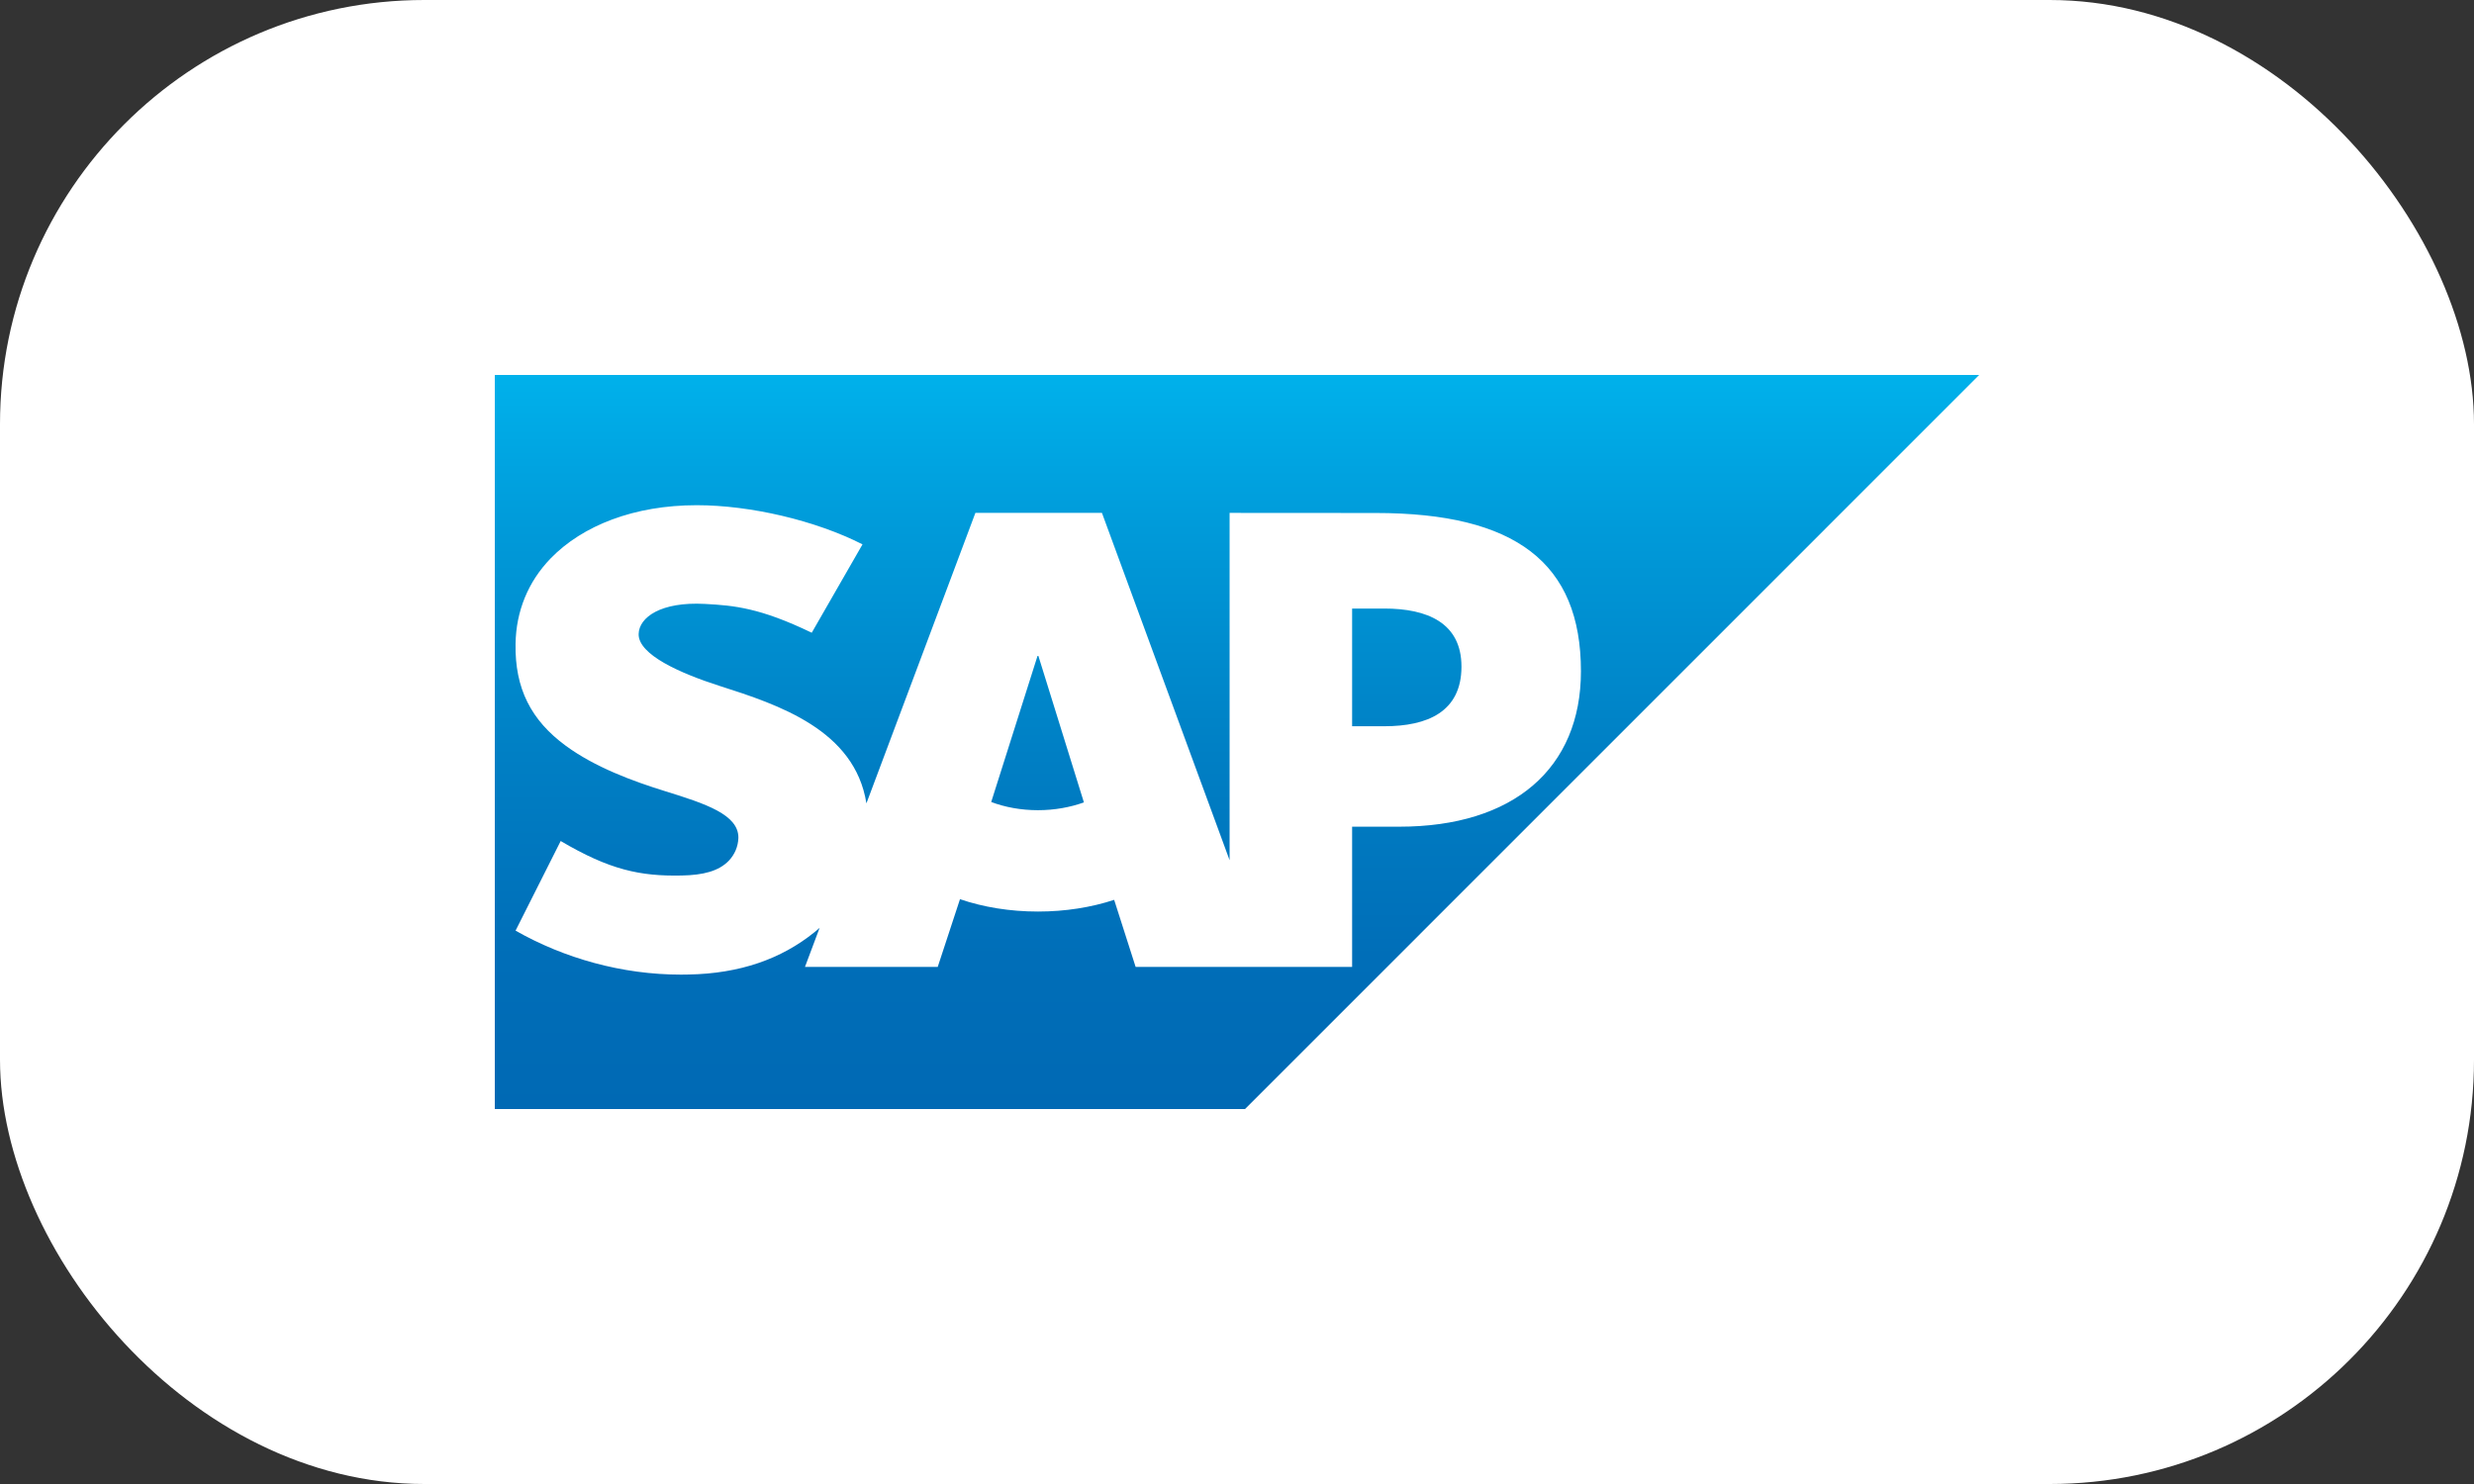 <?xml version="1.0" encoding="UTF-8"?>
<svg xmlns="http://www.w3.org/2000/svg" width="100" height="60" viewBox="0 0 100 60" fill="none">
  <rect x="0" y="0" width="100" height="60" fill="#333333" stroke="none"/>
  <rect width="100" height="60" rx="17.152" fill="white"></rect>
  <g clip-path="url(#clip0_72_1083)">
    <path fill-rule="evenodd" clip-rule="evenodd" d="M20 44.841H50.323L80 15.159H20V44.841Z" fill="url(#paint0_linear_72_1083)"></path>
    <path fill-rule="evenodd" clip-rule="evenodd" d="M55.607 20.741L49.701 20.737V34.78L44.541 20.737H39.426L35.021 32.481C34.552 29.52 31.488 28.497 29.079 27.73C27.487 27.219 25.799 26.468 25.814 25.637C25.828 24.955 26.72 24.322 28.488 24.417C29.677 24.48 30.725 24.576 32.811 25.582L34.863 22.009C32.959 21.04 30.328 20.428 28.172 20.426H28.16C25.646 20.426 23.551 21.24 22.252 22.582C21.347 23.52 20.859 24.71 20.839 26.028C20.806 27.84 21.471 29.126 22.867 30.151C24.046 31.016 25.554 31.576 26.883 31.988C28.523 32.496 29.861 32.937 29.846 33.88C29.833 34.222 29.703 34.542 29.457 34.802C29.048 35.223 28.42 35.382 27.553 35.398C25.88 35.433 24.639 35.171 22.663 34.003L20.839 37.627C22.81 38.748 25.144 39.405 27.525 39.405L27.831 39.401C29.904 39.364 31.577 38.773 32.913 37.697C32.99 37.637 33.059 37.574 33.13 37.512L32.537 39.094H37.903L38.803 36.355C39.745 36.677 40.818 36.855 41.957 36.855C43.065 36.855 44.109 36.685 45.035 36.382L45.903 39.094H54.653V33.424H56.56C61.174 33.424 63.902 31.075 63.902 27.138C63.902 22.753 61.251 20.741 55.607 20.741L55.607 20.741ZM41.957 32.757C41.268 32.757 40.622 32.636 40.065 32.426L41.937 26.519H41.972L43.812 32.442C43.259 32.639 42.628 32.757 41.957 32.757H41.957ZM55.954 29.363H54.653V24.604H55.954C57.689 24.604 59.073 25.18 59.073 26.952C59.073 28.785 57.689 29.363 55.954 29.363Z" fill="white"></path>
  </g>
  <defs>
    <linearGradient id="paint0_linear_72_1083" x1="50" y1="15.159" x2="50" y2="44.841" gradientUnits="userSpaceOnUse">
      <stop stop-color="#00B1EB"></stop>
      <stop offset="0.212" stop-color="#009AD9"></stop>
      <stop offset="0.519" stop-color="#007FC4"></stop>
      <stop offset="0.792" stop-color="#006EB8"></stop>
      <stop offset="1" stop-color="#0069B4"></stop>
    </linearGradient>
    <clipPath id="clip0_72_1083">
      <rect width="60" height="29.681" fill="white" transform="translate(20 15.159)"></rect>
    </clipPath>
  </defs>
</svg>

